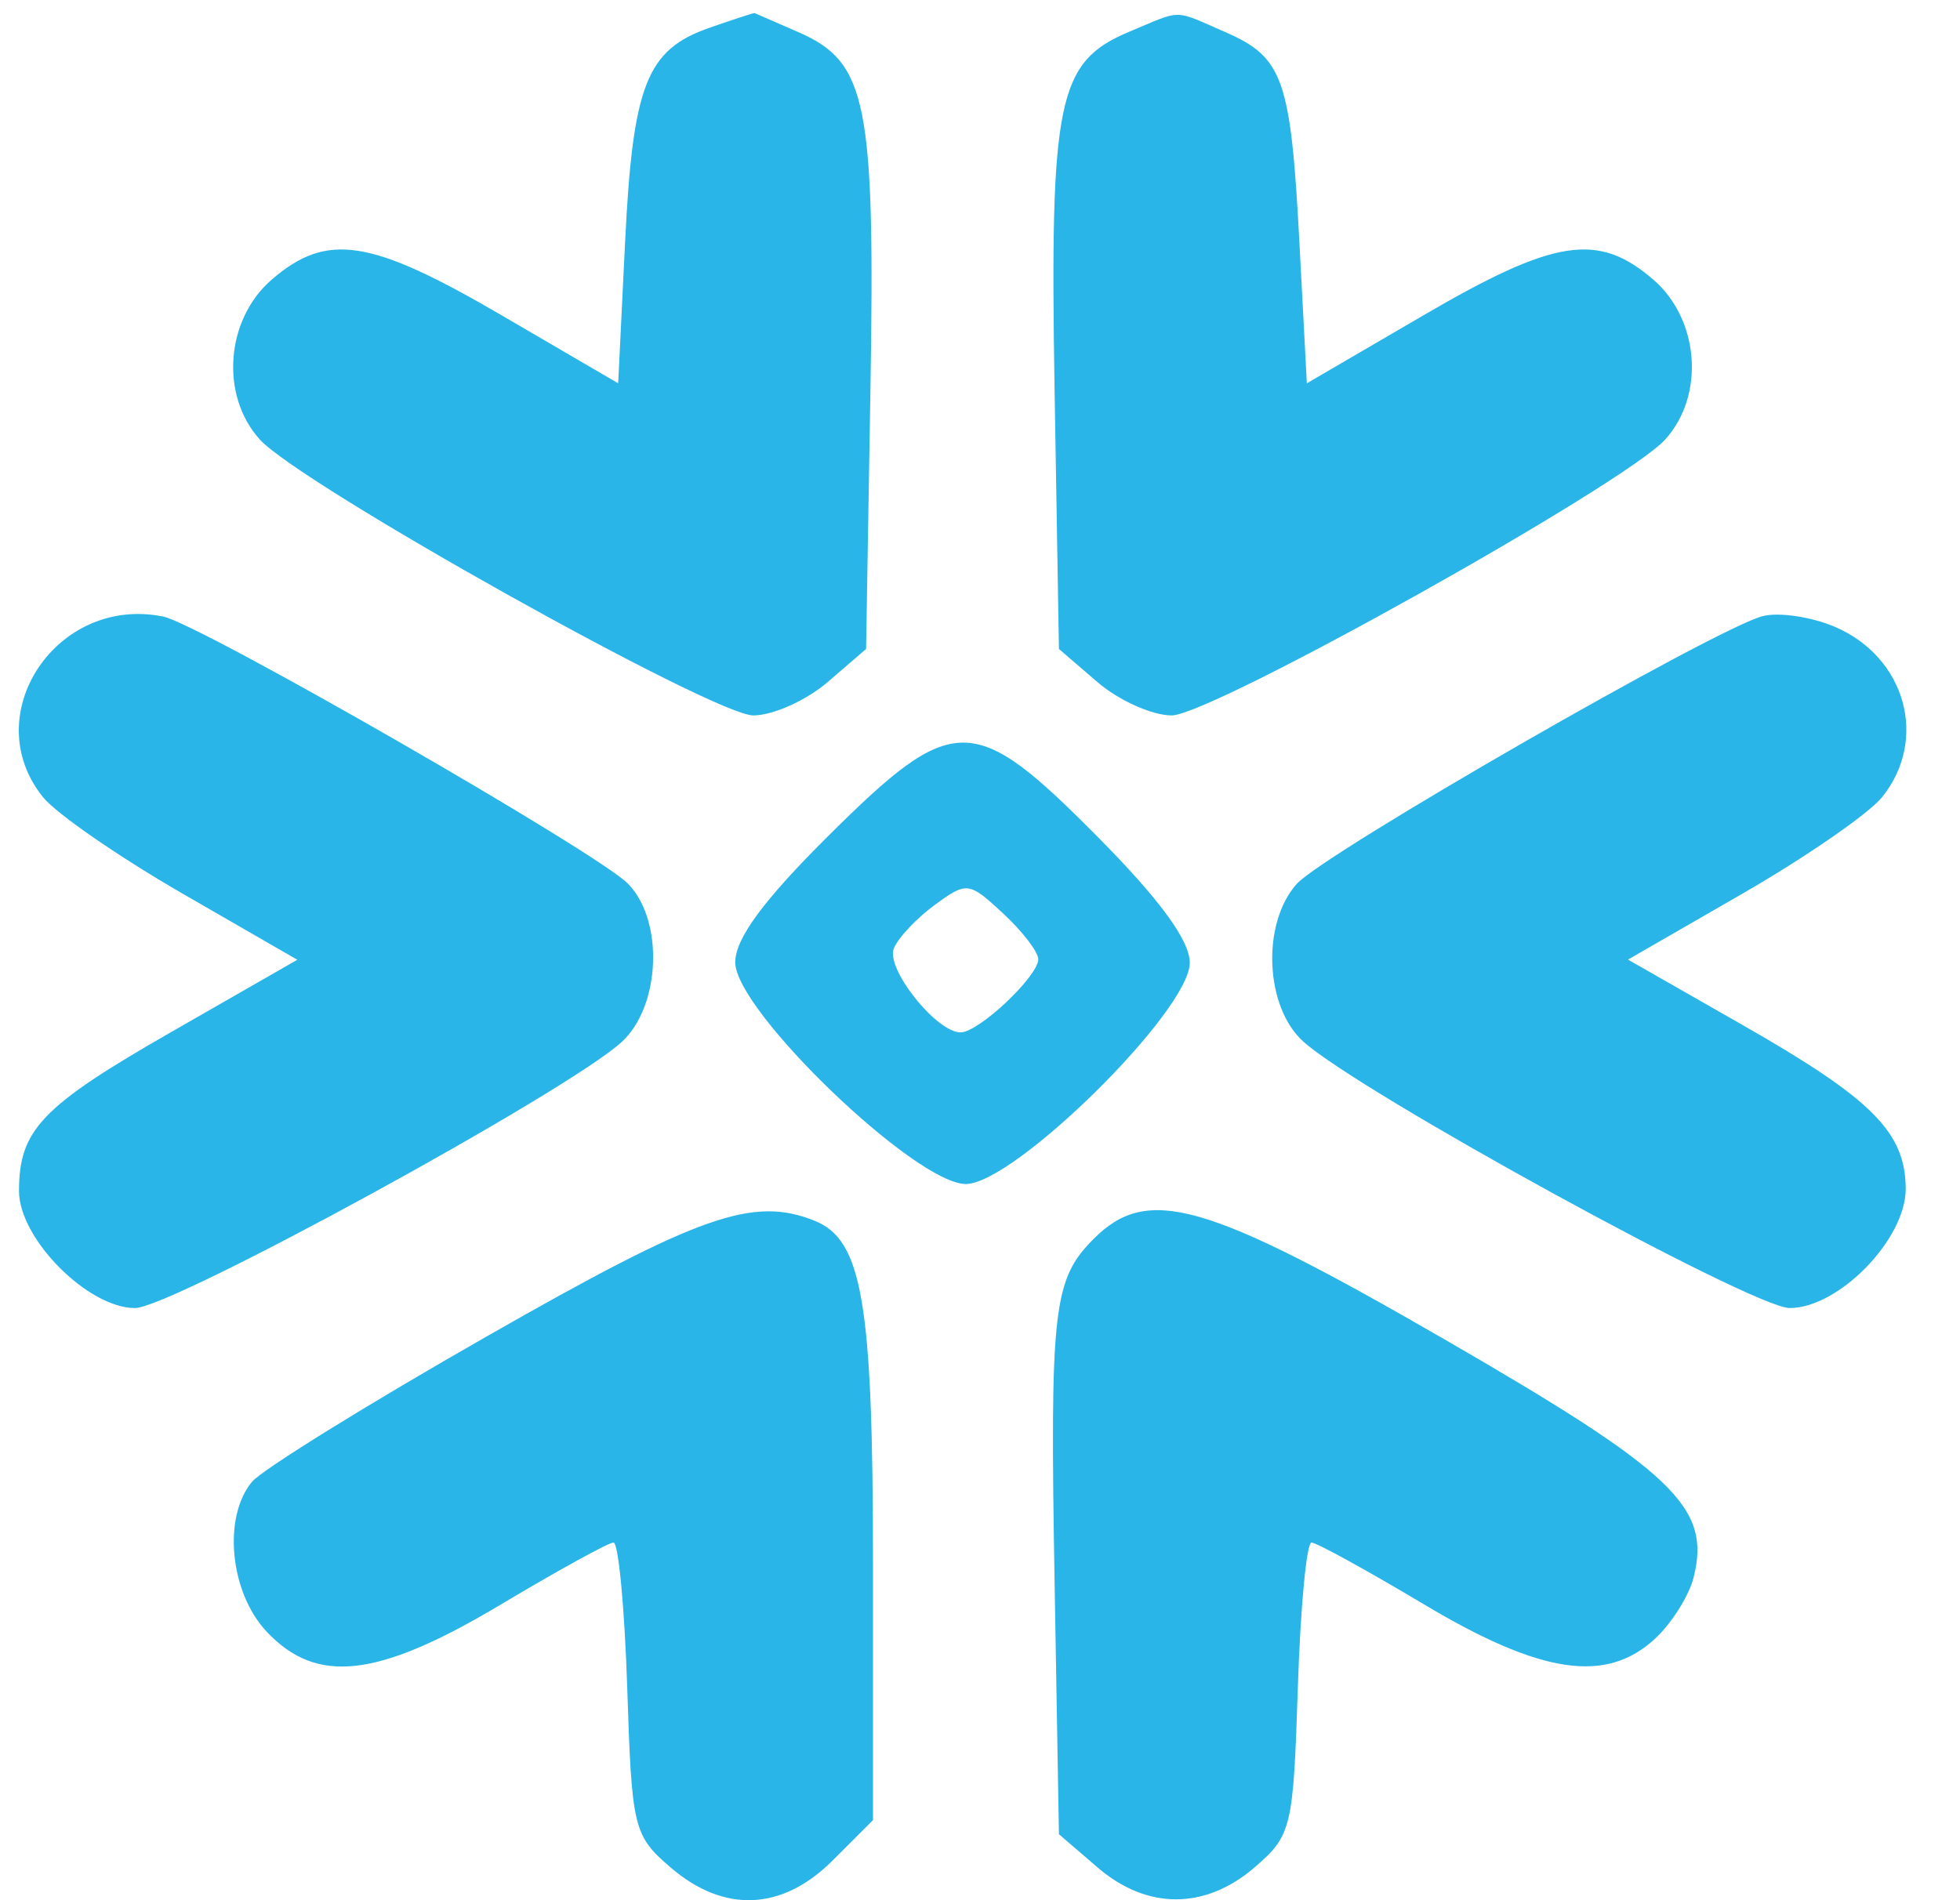 <svg width="33" height="32" viewBox="0 0 33 32" fill="none" xmlns="http://www.w3.org/2000/svg">
<path fill-rule="evenodd" clip-rule="evenodd" d="M20.635 0.543C21.604 0.965 21.733 1.332 21.878 4.088L22.003 6.455L23.973 5.306C26.177 4.02 26.905 3.907 27.834 4.707C28.613 5.378 28.71 6.658 28.037 7.401C27.355 8.156 20.394 12.048 19.727 12.048C19.399 12.048 18.838 11.796 18.48 11.489L17.829 10.929L17.756 6.582C17.674 1.665 17.805 1.039 19.021 0.531C19.919 0.156 19.743 0.154 20.635 0.543ZM13.441 0.541C14.6 1.046 14.736 1.722 14.655 6.582L14.582 10.929L13.932 11.489C13.574 11.796 13.012 12.048 12.684 12.048C12.017 12.048 5.056 8.156 4.374 7.401C3.702 6.658 3.798 5.378 4.577 4.707C5.507 3.907 6.234 4.02 8.439 5.306L10.408 6.455L10.524 4.088C10.654 1.428 10.886 0.837 11.945 0.468C12.35 0.327 12.691 0.215 12.704 0.22C12.717 0.225 13.048 0.37 13.441 0.541ZM30.881 10.551C32.085 11.058 32.475 12.451 31.686 13.427C31.462 13.703 30.409 14.431 29.345 15.045L27.41 16.16L29.345 17.265C31.522 18.508 32.079 19.066 32.086 20.015C32.093 20.863 30.961 22.028 30.132 22.028C29.52 22.028 22.905 18.403 21.945 17.542C21.298 16.961 21.237 15.56 21.829 14.889C22.279 14.379 28.908 10.568 29.681 10.375C29.95 10.307 30.49 10.387 30.881 10.551ZM2.751 10.384C3.366 10.51 10.035 14.344 10.568 14.877C11.182 15.492 11.126 16.947 10.466 17.549C9.54 18.392 2.889 22.028 2.273 22.028C1.479 22.028 0.32 20.859 0.32 20.058C0.32 19.026 0.7 18.63 2.893 17.374L5.006 16.163L3.069 15.046C2.004 14.431 0.949 13.703 0.726 13.427C-0.395 12.042 0.955 10.015 2.751 10.384ZM18.473 14.085C19.527 15.148 20.032 15.838 20.032 16.214C20.032 17.021 17.077 19.939 16.261 19.939C15.416 19.939 12.379 17.019 12.379 16.207C12.379 15.806 12.854 15.162 13.95 14.073C16.056 11.982 16.388 11.982 18.473 14.085ZM15.049 15.972C14.911 16.312 15.765 17.386 16.173 17.386C16.479 17.386 17.481 16.442 17.481 16.154C17.481 16.031 17.215 15.684 16.888 15.381C16.314 14.849 16.278 14.844 15.739 15.239C15.432 15.463 15.122 15.792 15.049 15.972ZM24.32 22.555C28.196 24.795 28.811 25.383 28.515 26.565C28.438 26.871 28.148 27.333 27.87 27.592C27.047 28.36 25.95 28.198 23.975 27.018C23.018 26.447 22.166 25.978 22.082 25.977C21.998 25.975 21.894 27.08 21.851 28.431C21.774 30.792 21.746 30.911 21.121 31.449C20.289 32.164 19.311 32.164 18.48 31.449L17.829 30.889L17.756 26.651C17.676 22.032 17.732 21.546 18.415 20.862C19.324 19.952 20.297 20.231 24.32 22.555ZM13.717 20.559C14.519 20.882 14.698 21.934 14.698 26.328V30.652L14.02 31.33C13.171 32.18 12.191 32.223 11.291 31.449C10.665 30.911 10.637 30.792 10.561 28.431C10.517 27.08 10.413 25.975 10.329 25.977C10.245 25.978 9.393 26.447 8.437 27.018C6.36 28.259 5.335 28.378 4.488 27.476C3.87 26.818 3.747 25.552 4.242 24.955C4.409 24.753 6.195 23.646 8.212 22.496C11.78 20.459 12.682 20.142 13.717 20.559Z" fill="#29B5E8"/>
</svg>
